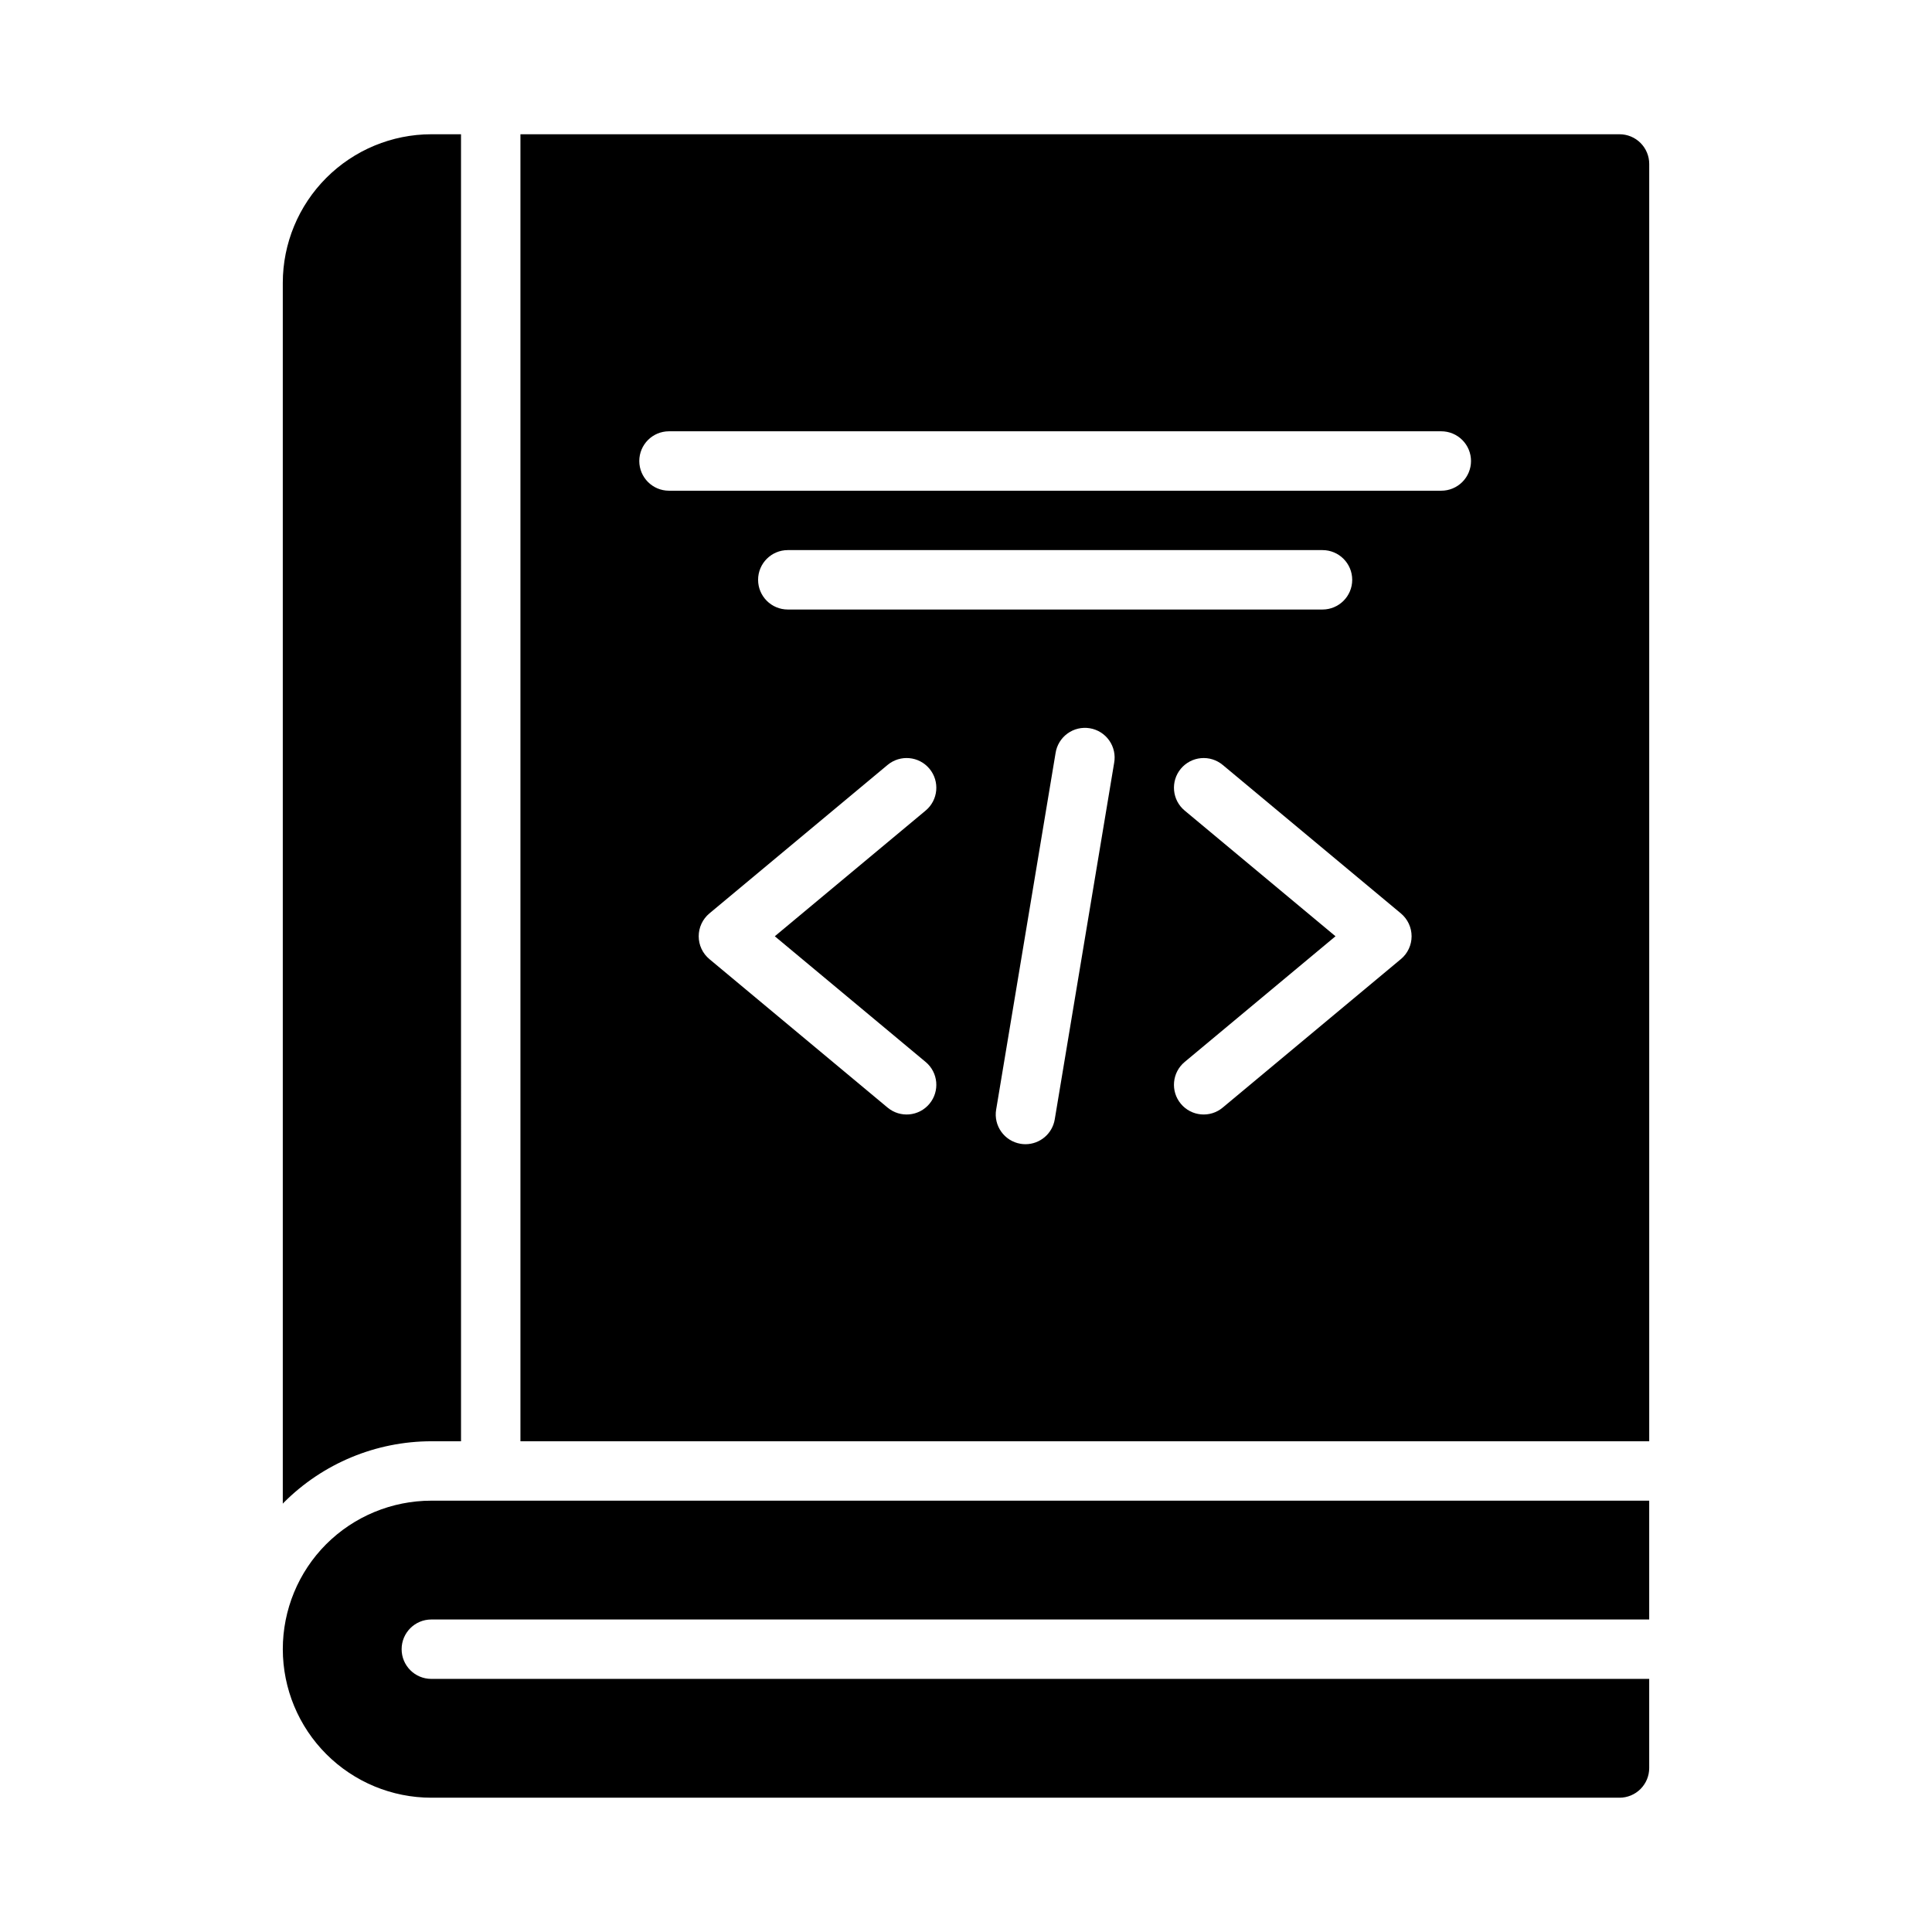 <?xml version="1.0" encoding="UTF-8"?>
<!-- Uploaded to: ICON Repo, www.iconrepo.com, Generator: ICON Repo Mixer Tools -->
<svg fill="#000000" width="800px" height="800px" version="1.1" viewBox="144 144 512 512" xmlns="http://www.w3.org/2000/svg">
 <path d="m219.2 542.2c-0.09 0.094-0.168 0.195-0.258 0.289v-323.55c0.012-10.434 4.164-20.438 11.543-27.816s17.383-11.531 27.816-11.543h7.871l0.004 346.37h-7.875c-14.672 0.02-28.738 5.863-39.102 16.254zm361.86-354.75v338.5h-299.14v-346.37h291.27c2.086 0 4.09 0.828 5.566 2.305 1.477 1.477 2.305 3.481 2.305 5.566zm-231.73 204.67 39.973-33.309c3.34-2.781 3.793-7.746 1.012-11.09-2.781-3.34-7.746-3.793-11.09-1.012l-47.23 39.359c-1.797 1.5-2.832 3.715-2.832 6.051 0 2.34 1.035 4.555 2.832 6.051l47.23 39.359c3.344 2.785 8.309 2.332 11.09-1.012 2.781-3.34 2.328-8.305-1.012-11.086zm3.445-86.59h141.7c4.348 0 7.875-3.523 7.875-7.871 0-4.348-3.527-7.875-7.875-7.875h-141.7c-4.348 0-7.871 3.527-7.871 7.875 0 4.348 3.523 7.871 7.871 7.871zm86.484 40.652c0.383-2.078-0.086-4.219-1.301-5.945-1.211-1.73-3.066-2.898-5.148-3.242-2.082-0.348-4.215 0.156-5.922 1.398-1.707 1.242-2.844 3.117-3.156 5.203l-15.742 94.465h-0.004c-0.711 4.285 2.188 8.336 6.469 9.055 0.434 0.074 0.867 0.109 1.305 0.109 3.848-0.004 7.125-2.785 7.758-6.578zm78.828 45.938c0-2.336-1.039-4.551-2.832-6.051l-47.23-39.359h-0.004c-1.605-1.336-3.672-1.98-5.754-1.789-2.078 0.191-3.996 1.199-5.332 2.801-2.785 3.344-2.332 8.309 1.012 11.09l39.973 33.309-39.973 33.312c-3.344 2.781-3.797 7.746-1.012 11.086 2.781 3.344 7.746 3.797 11.086 1.012l47.23-39.359h0.004c1.793-1.496 2.832-3.711 2.832-6.051zm15.742-125.95 0.004 0.004c0-2.09-0.832-4.09-2.309-5.566s-3.477-2.309-5.566-2.309h-204.67c-4.348 0-7.871 3.527-7.871 7.875 0 4.348 3.523 7.871 7.871 7.871h204.67c2.09 0 4.09-0.832 5.566-2.305 1.477-1.477 2.309-3.481 2.309-5.566zm-303.41 287.08c-7.359 7.391-11.484 17.402-11.473 27.836 0.016 10.43 4.168 20.434 11.547 27.805 7.379 7.375 17.383 11.52 27.812 11.523h314.88c2.086 0 4.09-0.828 5.566-2.305s2.305-3.477 2.305-5.566v-23.617h-322.75c-4.348 0-7.871-3.523-7.871-7.871 0-4.348 3.523-7.871 7.871-7.871h322.75v-31.488h-322.75c-10.457 0.004-20.488 4.16-27.887 11.555z"/>
</svg>